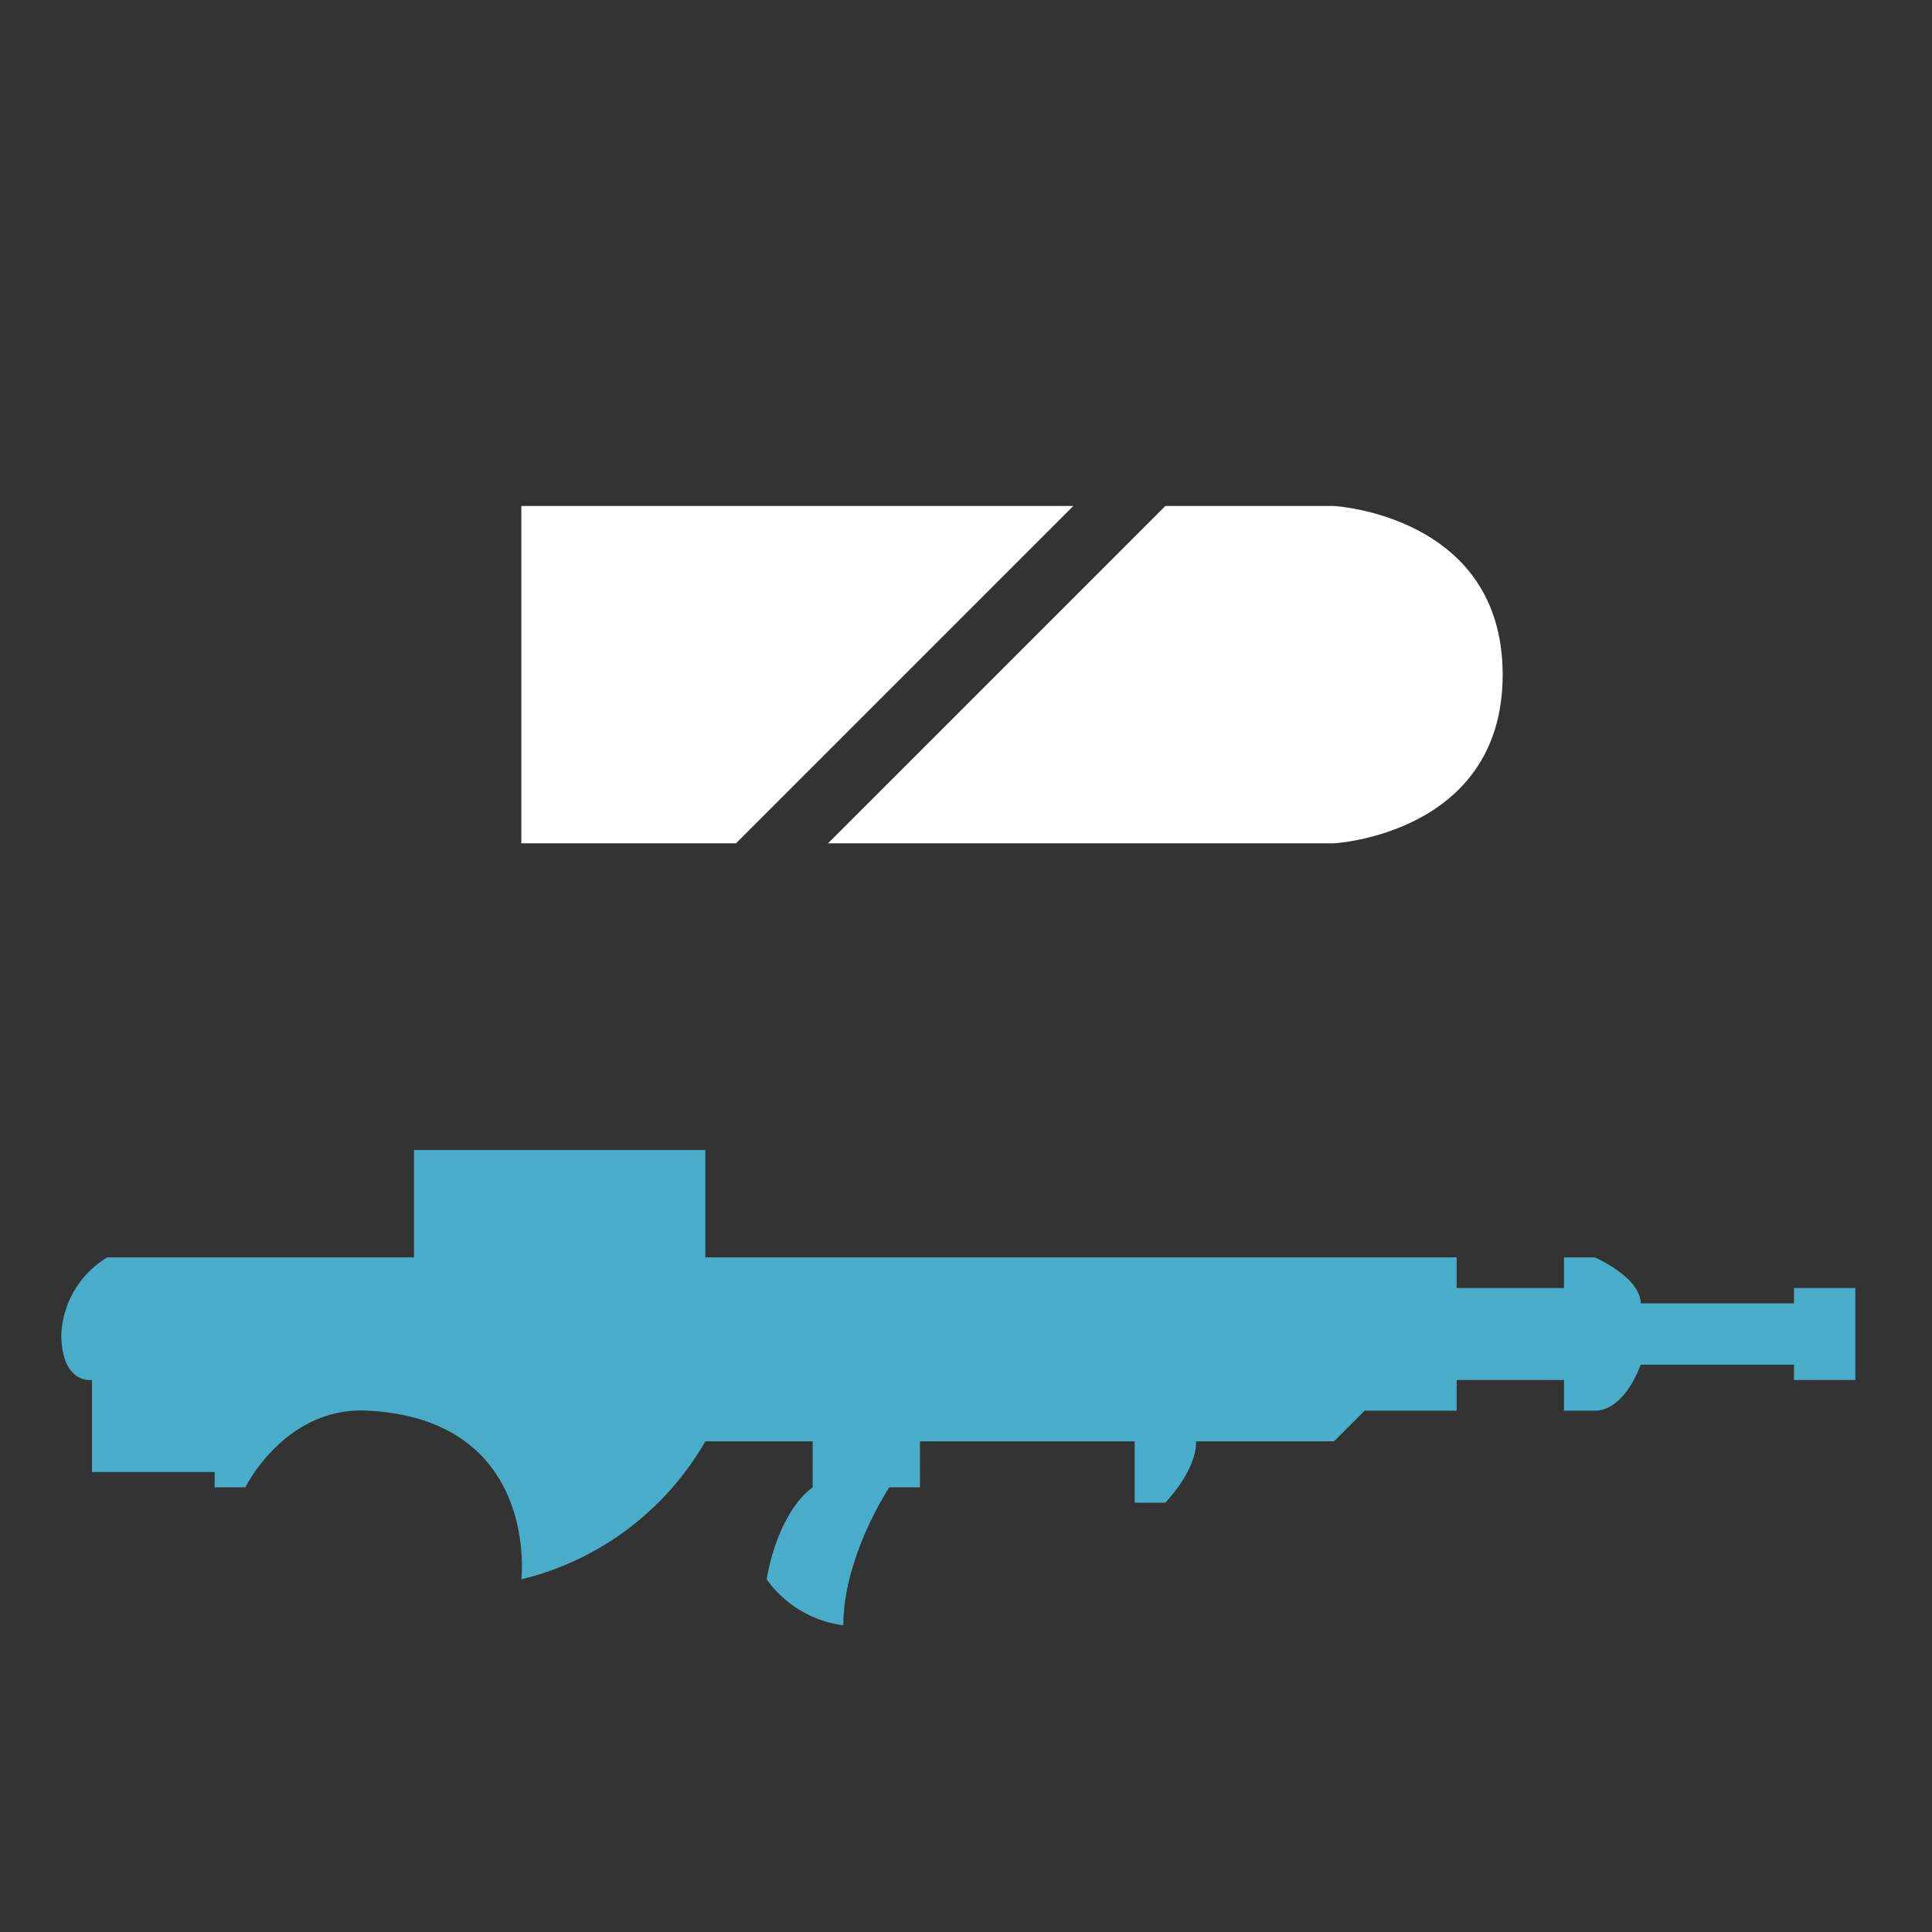 <svg xmlns="http://www.w3.org/2000/svg" viewBox="0 0 126 126" fill="#fff">
    <rect x="0" y="0" width="126" height="126" fill="#333333" stroke="none"/>
    <path fill="#49adc9"
          d="M27 82v-7h19v7h49v2h7v-2h2s3 1.3 3 3h10v-1h4v6h-4v-1h-10s-1 3-3 3h-2v-2h-7v2h-6l-2 2h-9s.2 1.6-2 4h-2v-4H60v3h-2s-3 4.5-3 9a7.3 7.3 0 0 1-5-3s.6-4.2 3-6v-3h-7a19 19 0 0 1-12 9s1.2-10.4-10-11c-5.4-.3-8 5-8 5h-2v-1H6v-6s-2 .3-2-3a6.2 6.2 0 0 1 3-5h20Z"/>
    <path d="M34 33h36L48 55H34V33Zm42 0L54 55h33s11-.6 11-11-11-11-11-11H76Z"/>
</svg>